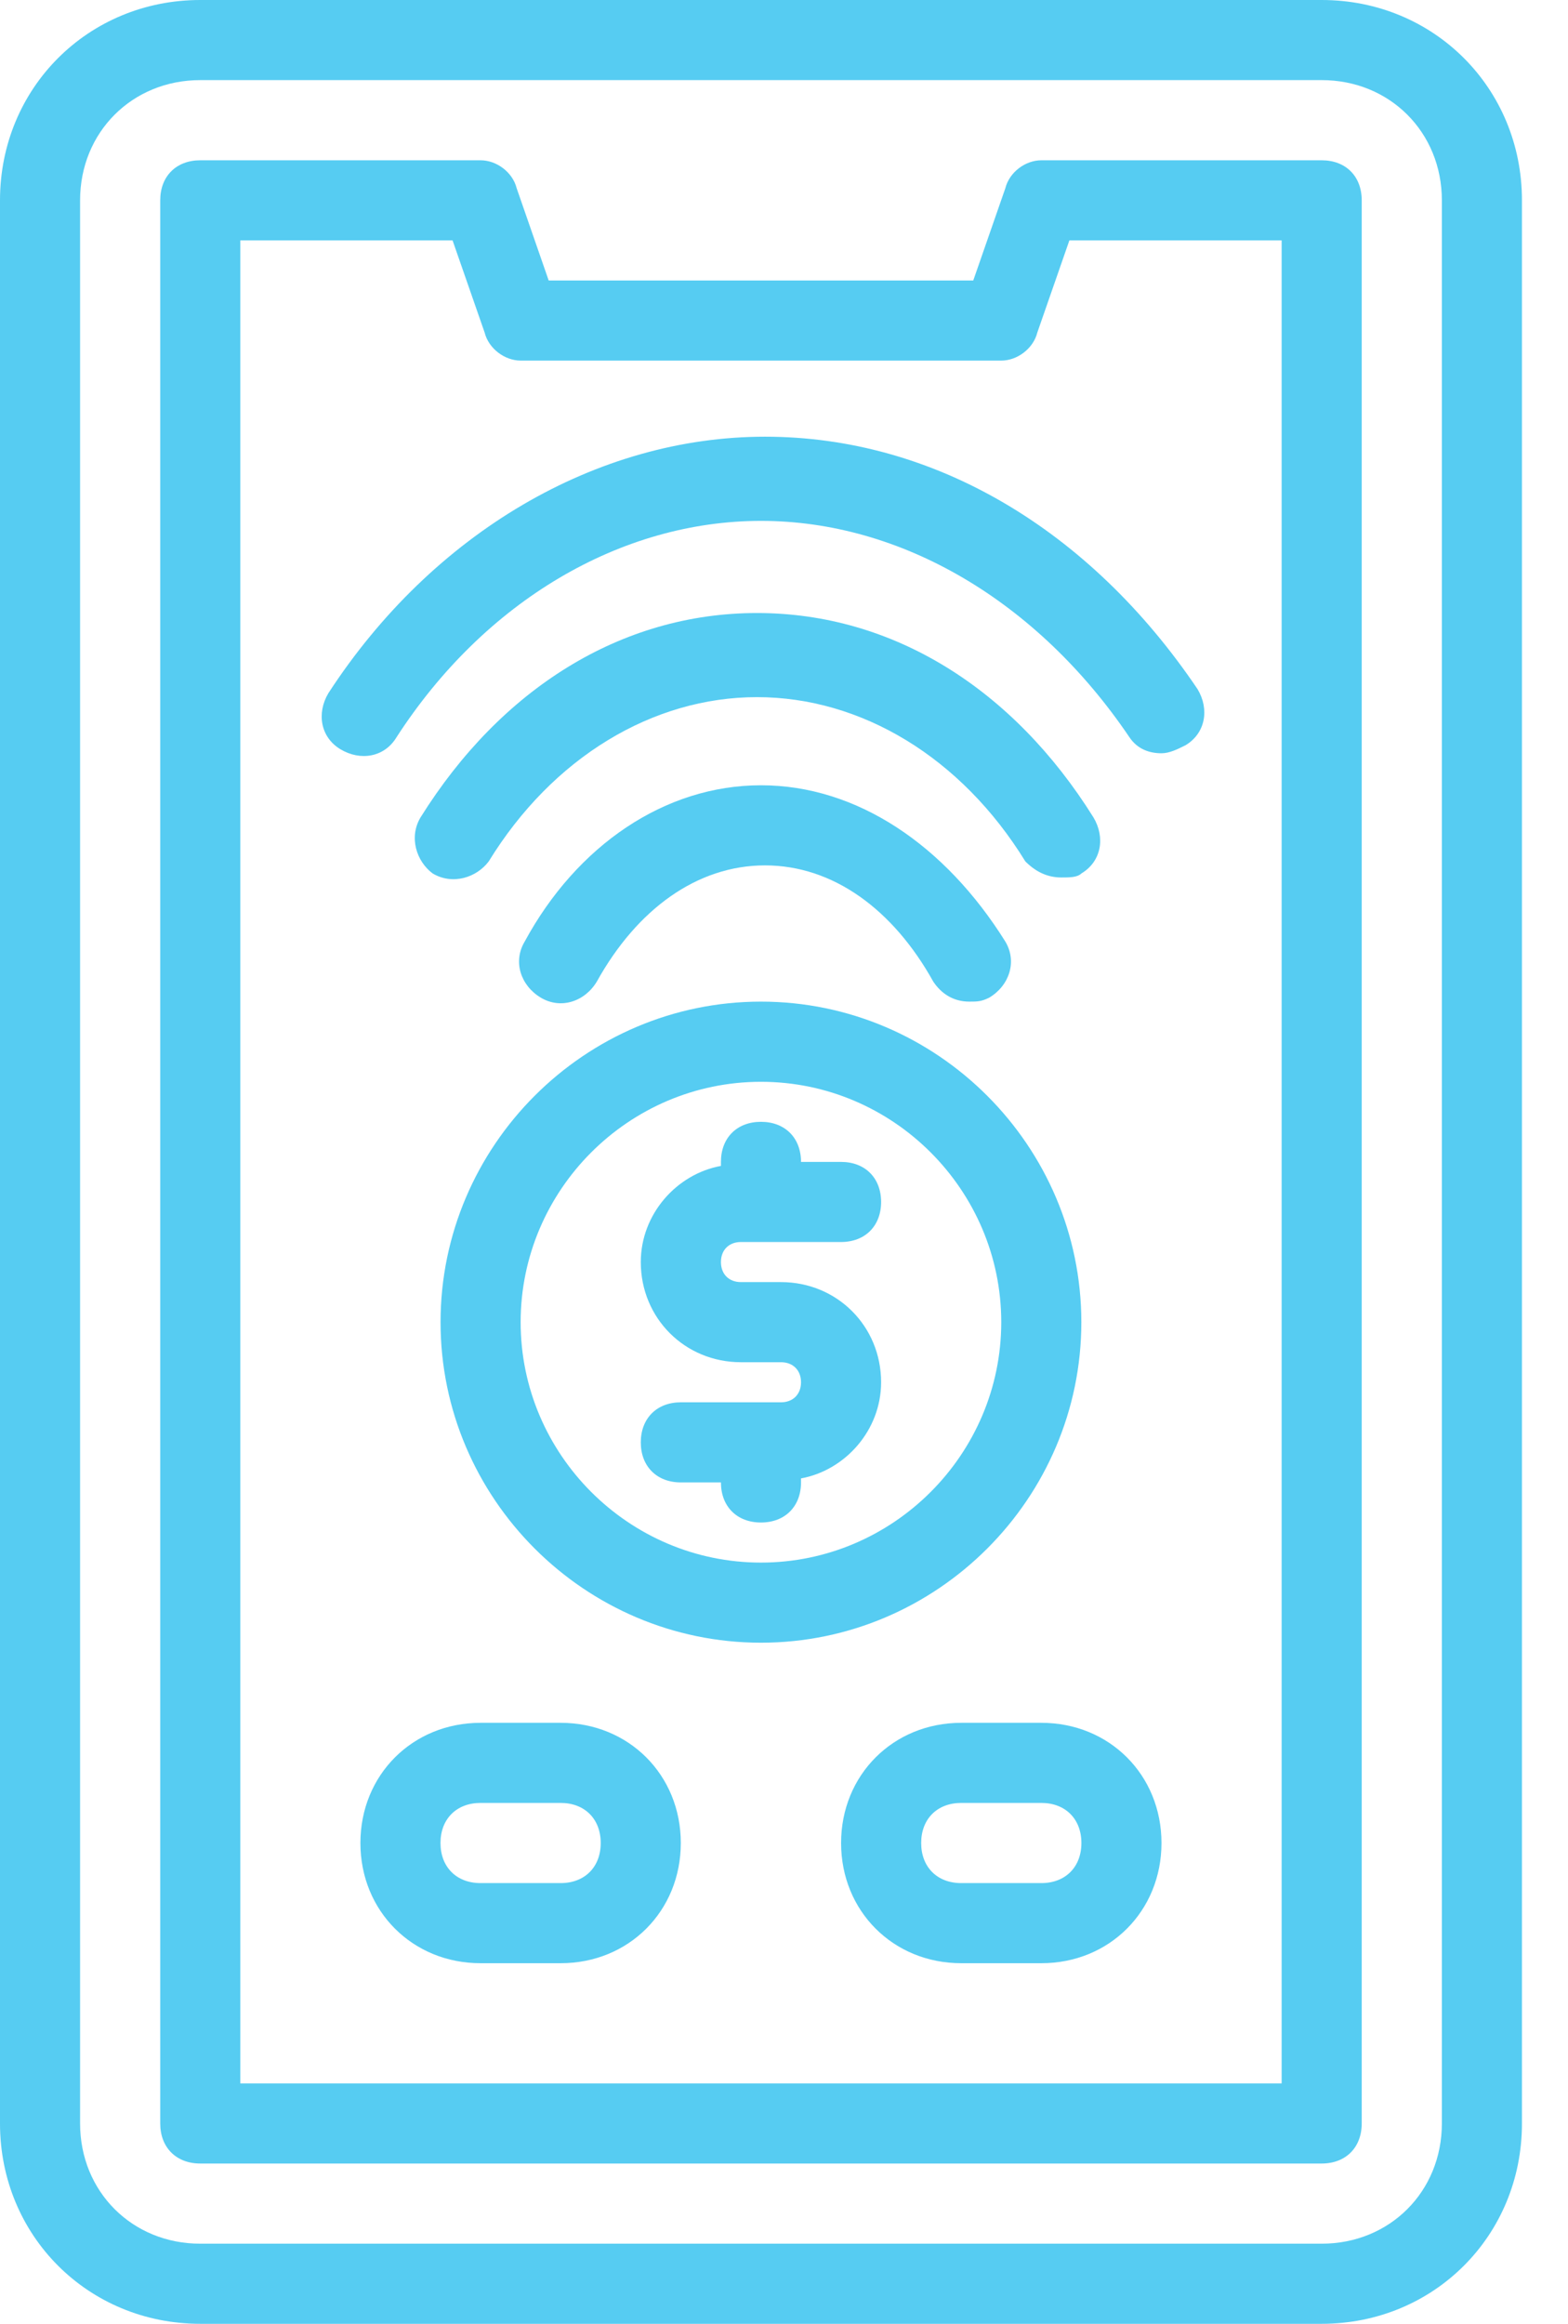 <svg xmlns="http://www.w3.org/2000/svg" fill="none" viewBox="0 0 27 40" height="40" width="27">
<path fill="#56CCF2" d="M22.759 0H3.448C1.517 0 0 1.517 0 3.448V36.552C0 38.483 1.517 40 3.448 40H22.759C24.69 40 26.207 38.483 26.207 36.552V3.448C26.207 1.517 24.69 0 22.759 0ZM24.828 36.552C24.828 37.724 23.931 38.621 22.759 38.621H3.448C2.276 38.621 1.379 37.724 1.379 36.552V3.448C1.379 2.276 2.276 1.379 3.448 1.379H22.759C23.931 1.379 24.828 2.276 24.828 3.448V36.552Z"></path>
<path fill="#56CCF2" d="M22.759 2.759H17.931C17.655 2.759 17.38 2.965 17.311 3.241L16.759 4.828H9.448L8.897 3.241C8.828 2.965 8.552 2.759 8.276 2.759H3.448C3.035 2.759 2.759 3.034 2.759 3.448V36.552C2.759 36.965 3.035 37.241 3.448 37.241H22.759C23.173 37.241 23.448 36.965 23.448 36.552V3.448C23.448 3.034 23.173 2.759 22.759 2.759ZM22.069 35.862H4.138V4.138H7.793L8.345 5.724C8.414 6 8.69 6.207 8.966 6.207H17.242C17.517 6.207 17.793 6 17.862 5.724L18.414 4.138H22.069V35.862Z"></path>
<path fill="#56CCF2" d="M18.62 22.759C18.62 19.724 16.138 17.241 13.103 17.241C10.069 17.241 7.586 19.724 7.586 22.759C7.586 25.793 10.069 28.276 13.103 28.276C16.138 28.276 18.62 25.793 18.62 22.759ZM13.103 26.897C10.827 26.897 8.965 25.035 8.965 22.759C8.965 20.483 10.827 18.621 13.103 18.621C15.379 18.621 17.241 20.483 17.241 22.759C17.241 25.035 15.379 26.897 13.103 26.897Z"></path>
<path fill="#56CCF2" d="M13.104 13.517C11.449 13.517 9.932 14.552 9.035 16.207C8.828 16.552 8.966 16.965 9.311 17.172C9.656 17.379 10.07 17.241 10.277 16.896C10.966 15.655 12.001 14.896 13.173 14.896C14.345 14.896 15.38 15.655 16.07 16.896C16.208 17.103 16.415 17.241 16.69 17.241C16.828 17.241 16.897 17.241 17.035 17.172C17.38 16.965 17.518 16.552 17.311 16.207C16.277 14.552 14.759 13.517 13.104 13.517Z"></path>
<path fill="#56CCF2" d="M18.277 15.104C18.415 15.104 18.552 15.104 18.622 15.034C18.966 14.828 19.035 14.414 18.828 14.069C17.449 11.862 15.38 10.552 13.035 10.552C10.691 10.552 8.621 11.862 7.242 14.069C7.035 14.414 7.173 14.828 7.449 15.034C7.794 15.241 8.208 15.104 8.415 14.828C9.518 13.034 11.242 12 13.035 12C14.828 12 16.552 13.034 17.656 14.828C17.863 15.034 18.07 15.104 18.277 15.104Z"></path>
<path fill="#56CCF2" d="M5.655 11.931C5.449 12.276 5.518 12.69 5.862 12.897C6.207 13.104 6.621 13.035 6.828 12.69C8.345 10.345 10.69 8.966 13.104 8.966C15.518 8.966 17.862 10.345 19.448 12.69C19.587 12.897 19.793 12.966 20 12.966C20.138 12.966 20.276 12.897 20.414 12.828C20.759 12.621 20.828 12.207 20.621 11.862C18.759 9.104 16.069 7.517 13.173 7.517C10.276 7.517 7.449 9.173 5.655 11.931Z"></path>
<path fill="#56CCF2" d="M12.758 21.379H14.482C14.896 21.379 15.172 21.103 15.172 20.69C15.172 20.276 14.896 20 14.482 20H13.793C13.793 19.586 13.517 19.31 13.103 19.31C12.689 19.31 12.414 19.586 12.414 20V20.069C11.655 20.207 11.034 20.896 11.034 21.724C11.034 22.69 11.793 23.448 12.758 23.448H13.448C13.655 23.448 13.793 23.586 13.793 23.793C13.793 24 13.655 24.138 13.448 24.138H11.724C11.31 24.138 11.034 24.414 11.034 24.828C11.034 25.241 11.31 25.517 11.724 25.517H12.414C12.414 25.931 12.689 26.207 13.103 26.207C13.517 26.207 13.793 25.931 13.793 25.517V25.448C14.551 25.31 15.172 24.621 15.172 23.793C15.172 22.828 14.414 22.069 13.448 22.069H12.758C12.551 22.069 12.414 21.931 12.414 21.724C12.414 21.517 12.551 21.379 12.758 21.379Z"></path>
<path fill="#56CCF2" d="M9.654 29.655H8.275C7.103 29.655 6.206 30.552 6.206 31.724C6.206 32.896 7.103 33.793 8.275 33.793H9.654C10.827 33.793 11.723 32.896 11.723 31.724C11.723 30.552 10.827 29.655 9.654 29.655ZM9.654 32.414H8.275C7.861 32.414 7.585 32.138 7.585 31.724C7.585 31.31 7.861 31.034 8.275 31.034H9.654C10.068 31.034 10.344 31.31 10.344 31.724C10.344 32.138 10.068 32.414 9.654 32.414Z"></path>
<path fill="#56CCF2" d="M17.931 29.655H16.552C15.38 29.655 14.483 30.552 14.483 31.724C14.483 32.896 15.38 33.793 16.552 33.793H17.931C19.104 33.793 20 32.896 20 31.724C20 30.552 19.104 29.655 17.931 29.655ZM17.931 32.414H16.552C16.138 32.414 15.862 32.138 15.862 31.724C15.862 31.31 16.138 31.034 16.552 31.034H17.931C18.345 31.034 18.621 31.31 18.621 31.724C18.621 32.138 18.345 32.414 17.931 32.414Z"></path>
</svg>
